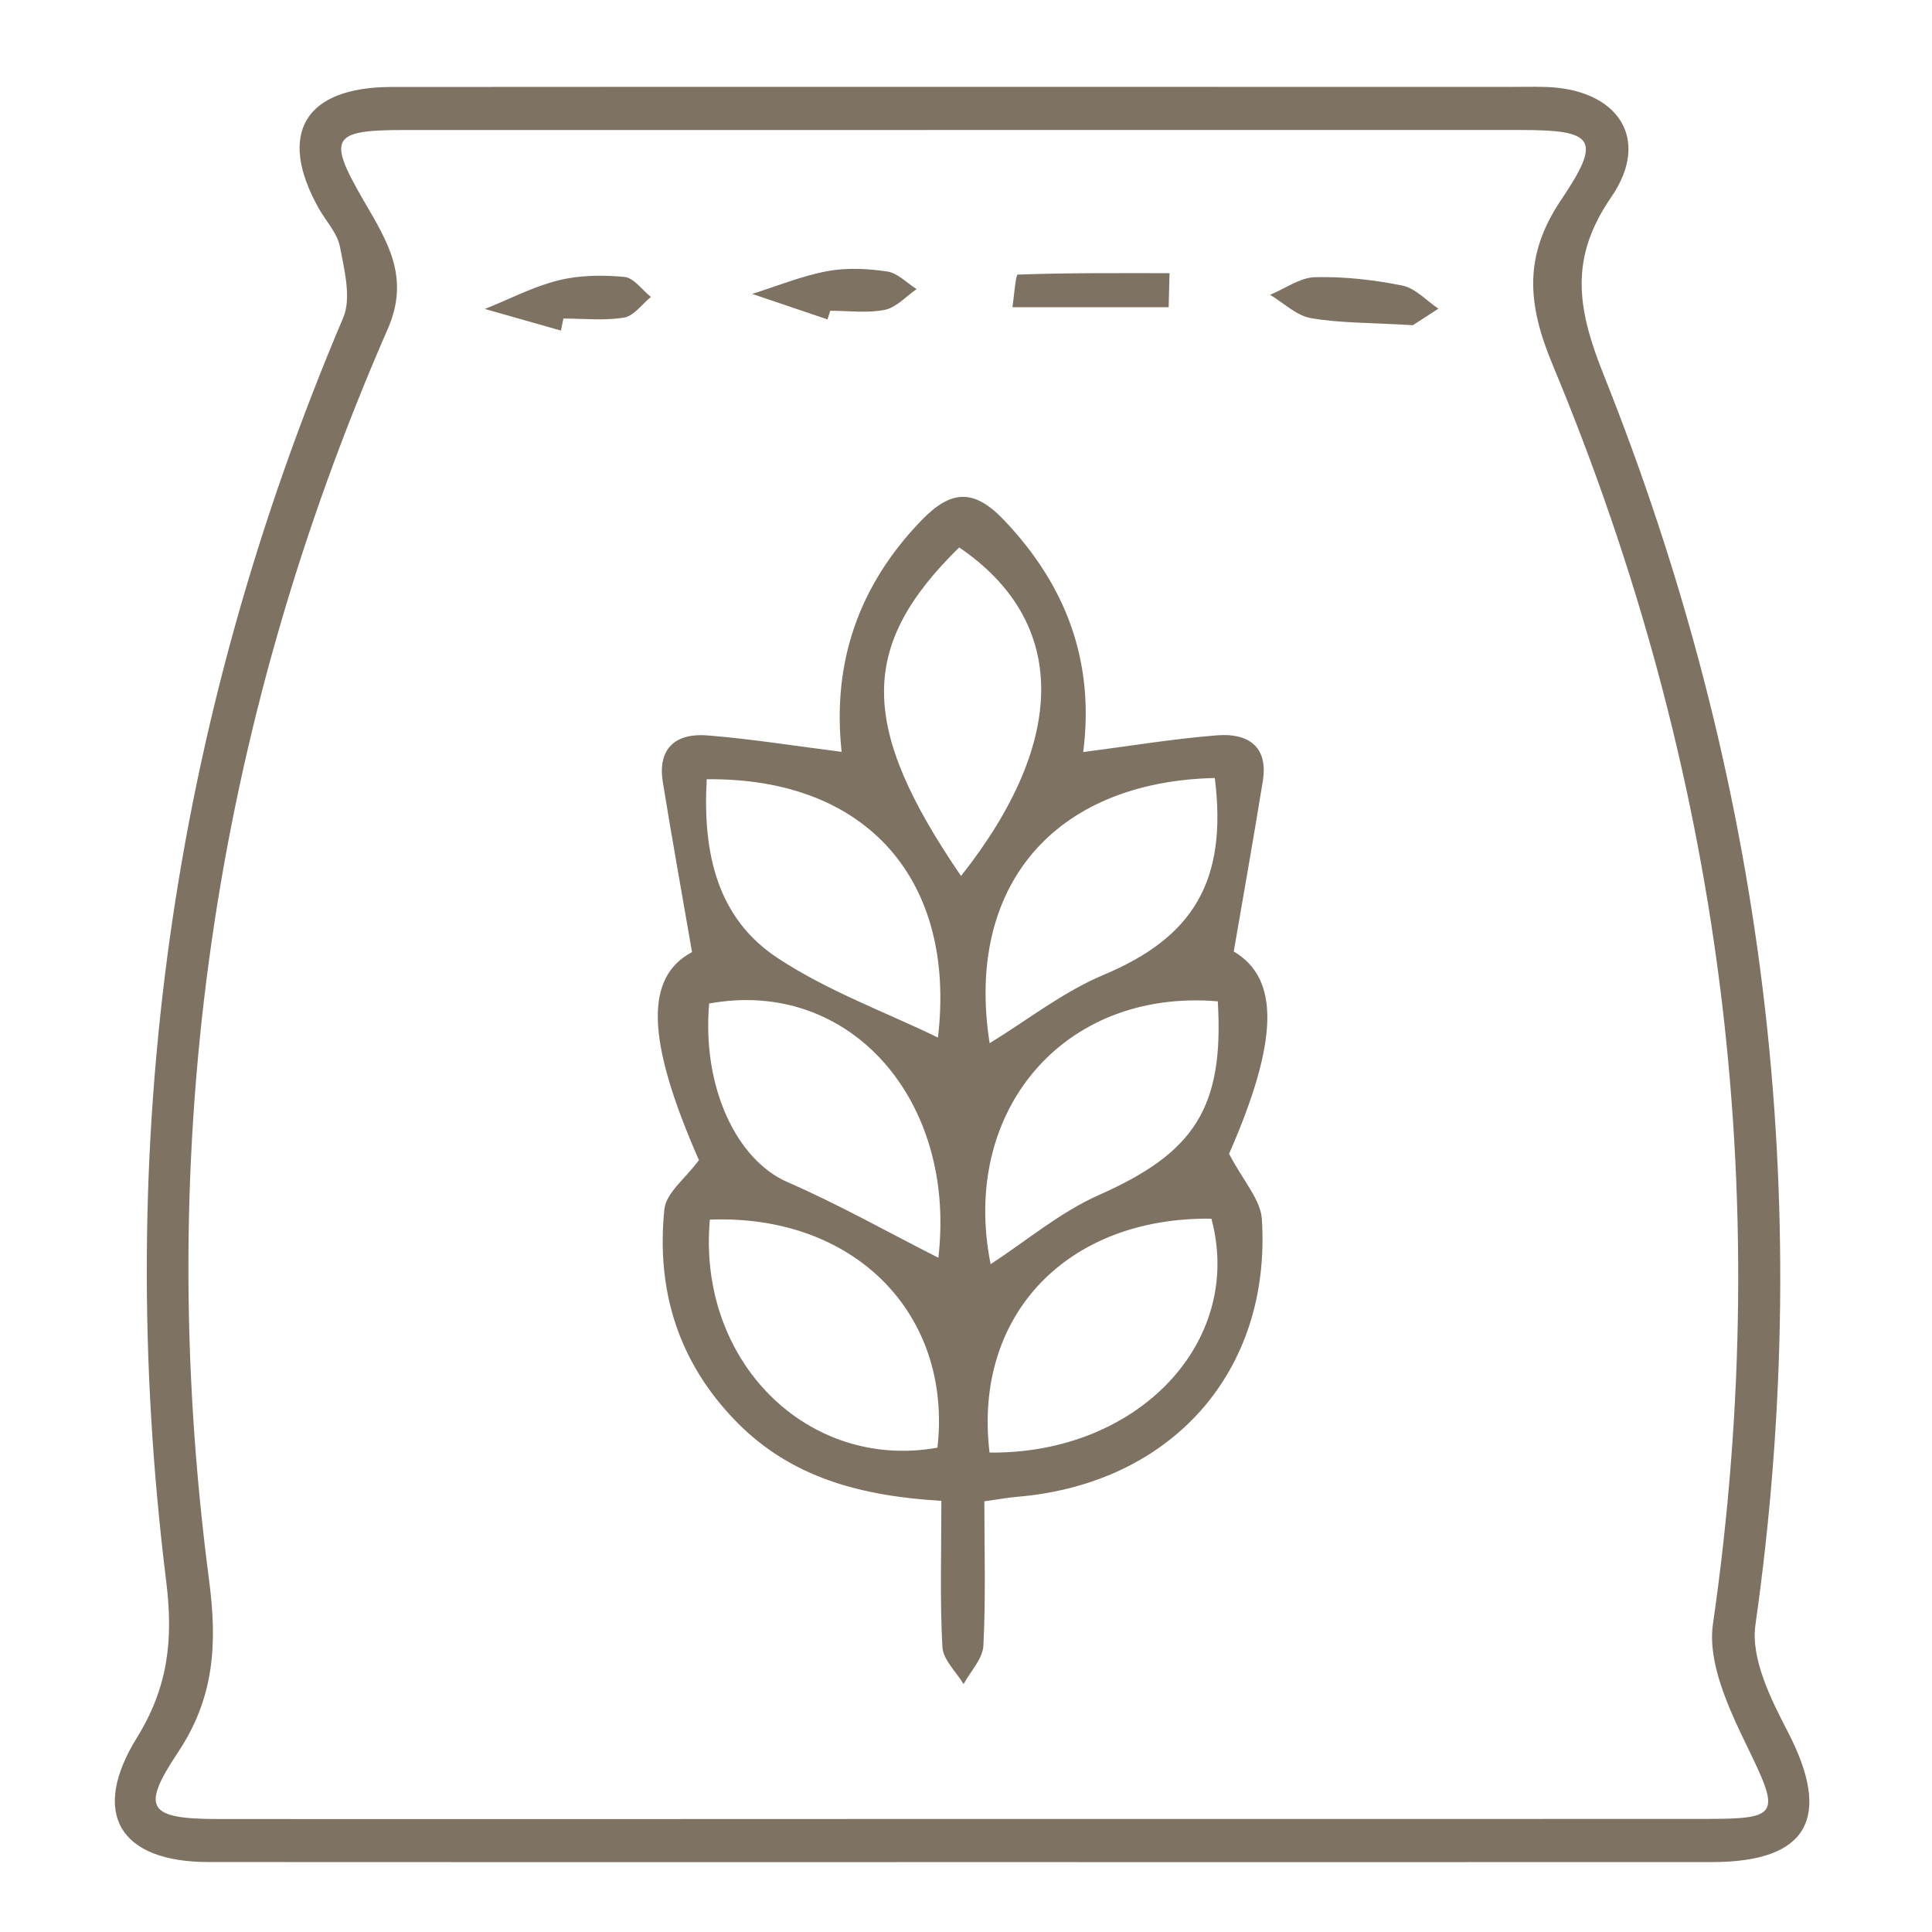 <svg xmlns="http://www.w3.org/2000/svg" xmlns:xlink="http://www.w3.org/1999/xlink" id="Livello_1" x="0px" y="0px" viewBox="0 0 174 174" style="enable-background:new 0 0 174 174;" xml:space="preserve"><style type="text/css">	.st0{fill:#7E7362;}</style><path id="icon-wheat-11" class="st0" d="M86.738,167.705c-22.66,0.001-45.32,0.014-67.98-0.006 c-7.989-0.007-10.65-4.375-6.424-11.206c2.792-4.513,3.292-8.776,2.635-14.075 c-4.873-39.309,0.433-77.272,15.938-113.798c0.759-1.787,0.104-4.302-0.292-6.403 c-0.233-1.234-1.27-2.31-1.92-3.471c-3.746-6.694-1.261-10.906,6.543-10.912 c33.49-0.025,66.98-0.007,100.47-0.005c1.166,0,2.334-0.034,3.499,0.002c6.517,0.198,9.52,4.676,5.905,9.921 c-3.81,5.529-3.064,10.042-0.695,15.971c14.49,36.268,19.184,73.817,13.68,112.621 c-0.428,3.017,1.367,6.643,2.898,9.586c4.032,7.75,1.874,11.766-6.776,11.772 C131.724,167.714,109.231,167.705,86.738,167.705z M86.216,163.819c22.493,0,44.986,0.006,67.48-0.004 c6.599-0.003,6.619-0.424,3.656-6.526c-1.656-3.411-3.583-7.545-3.081-11.02 c5.657-39.194,0.745-76.99-14.444-113.431c-2.279-5.468-2.622-9.801,0.772-14.838 c3.69-5.477,3.016-6.291-3.652-6.292c-33.49-0.005-66.98-0.005-100.47,0.002 c-6.633,0.001-7.027,0.647-3.719,6.365c2.09,3.612,4.217,6.856,2.165,11.55 c-15.752,36.048-21.207,73.667-16.094,112.675c0.754,5.755,0.481,10.6-2.808,15.534 c-3.395,5.092-2.658,5.989,3.716,5.992C41.896,163.835,64.056,163.829,86.216,163.819z M62.947,104.483 c-4.838-11.009-4.827-16.479-0.622-18.739c-0.92-5.326-1.825-10.314-2.631-15.319 c-0.492-3.055,1.203-4.414,3.998-4.194c3.919,0.309,7.812,0.94,12.108,1.482 c-0.867-7.999,1.504-14.957,7.172-20.832c2.641-2.738,4.697-2.924,7.428-0.063 c5.627,5.897,8.2,12.765,7.157,20.914c4.311-0.557,8.185-1.208,12.087-1.509 c2.685-0.207,4.597,0.946,4.091,4.1c-0.803,5.002-1.698,9.989-2.62,15.368 c4.096,2.425,4.106,7.909-0.422,18.223c1.273,2.445,2.841,4.119,2.953,5.885 c0.879,13.746-8.162,23.851-22.061,25.009c-0.797,0.066-1.586,0.216-2.932,0.404c0,4.437,0.132,8.727-0.086,12.999 c-0.06,1.181-1.161,2.31-1.784,3.463c-0.667-1.111-1.848-2.195-1.909-3.339 c-0.229-4.279-0.092-8.578-0.092-13.164c-7.215-0.435-13.507-2.07-18.456-7.123 c-5.261-5.372-7.238-11.868-6.489-19.154C59.986,107.437,61.726,106.144,62.947,104.483z M63.932,109.842 c-1.151,12.797,8.841,22.626,20.498,20.538C85.785,118.338,76.945,109.336,63.932,109.842z M89.12,130.822 c13.441,0.14,22.956-10.039,19.981-21.064C96.151,109.59,87.631,118.404,89.12,130.822z M86.552,78.892 c9.73-12.301,9.578-22.974-0.167-29.588C77.343,58.168,77.326,65.397,86.552,78.892z M109.408,70.068 c-14.605,0.338-22.487,9.881-20.278,23.885c3.355-2.05,6.604-4.621,10.283-6.165 C107.414,84.431,110.57,79.404,109.408,70.068z M84.51,113.275c1.667-14.186-7.976-25.223-20.643-22.894 c-0.65,7.488,2.439,14.068,7.059,16.083C75.522,108.468,79.91,110.944,84.51,113.275z M63.65,70.182 c-0.374,6.666,0.942,12.511,6.381,16.098c4.515,2.978,9.738,4.881,14.444,7.162 C86.13,79.427,78.225,70.018,63.65,70.182z M109.676,90.181c-13.939-1.161-23.214,9.941-20.458,23.674 c3.178-2.069,6.24-4.672,9.764-6.235C107.515,103.836,110.257,99.83,109.676,90.181z M129.545,27.8 c-1.077-0.721-2.073-1.844-3.248-2.082c-2.574-0.52-5.244-0.818-7.863-0.754 c-1.36,0.033-2.697,1.028-4.045,1.588c1.218,0.728,2.364,1.868,3.67,2.097c2.581,0.453,5.251,0.403,9.187,0.639 C127.369,29.21,128.457,28.505,129.545,27.8z M50.74,28.69c1.826,0,3.686,0.206,5.463-0.087 c0.885-0.146,1.619-1.209,2.421-1.858c-0.793-0.633-1.544-1.726-2.389-1.805 c-1.962-0.182-4.042-0.165-5.941,0.309c-2.28,0.568-4.42,1.694-6.621,2.578c2.282,0.648,4.563,1.296,6.845,1.944 C50.592,29.41,50.666,29.05,50.74,28.69z M74.771,27.988c1.645,0,3.336,0.235,4.917-0.083 c1.038-0.209,1.916-1.217,2.865-1.868c-0.879-0.553-1.708-1.446-2.649-1.586 c-1.771-0.262-3.658-0.359-5.403-0.03c-2.301,0.434-4.512,1.344-6.762,2.049c2.263,0.766,4.526,1.532,6.789,2.297 C74.609,28.507,74.69,28.247,74.771,27.988z M105.33,24.601c-4.558,0-9.117-0.038-13.669,0.13 c-0.196,0.007-0.322,1.915-0.48,2.937c4.691,0,9.381,0,14.072,0C105.279,26.646,105.304,25.624,105.33,24.601z"></path></svg>